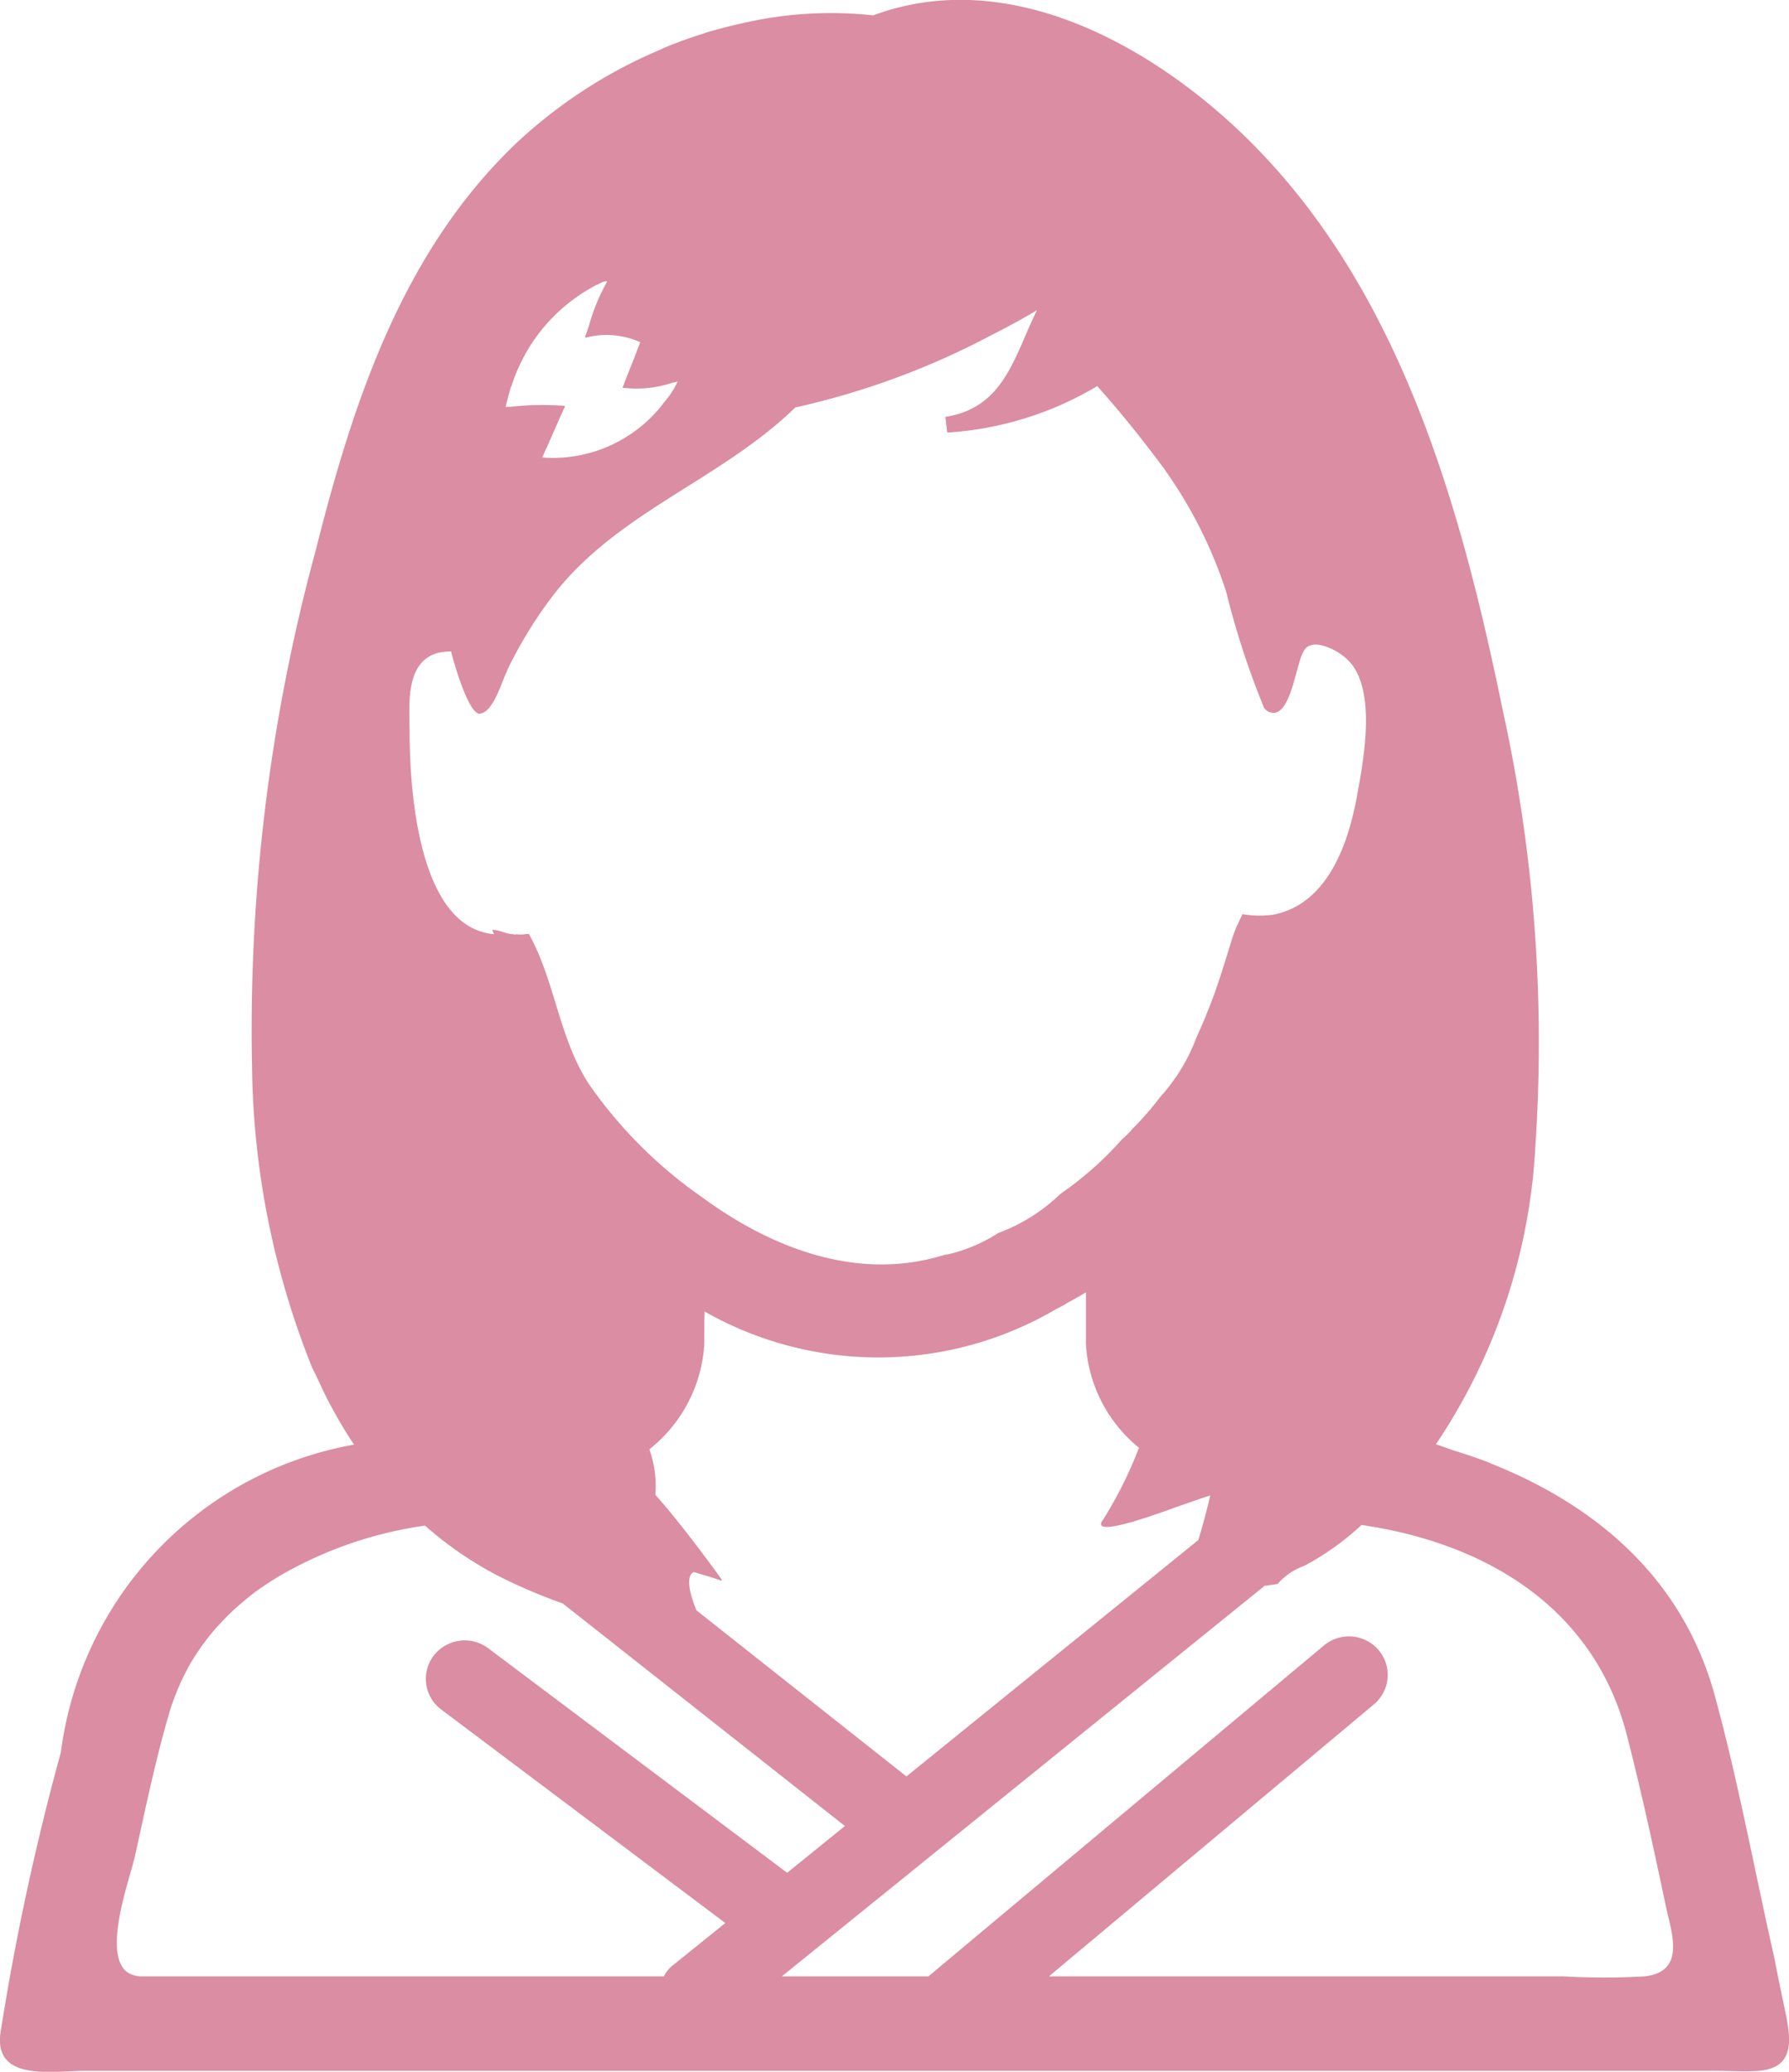 <svg xmlns="http://www.w3.org/2000/svg" width="57" height="66" viewBox="0 0 57 66">
  <defs>
    <style>
      .cls-1 {
        fill: #da8da3;
        fill-rule: evenodd;
      }
    </style>
  </defs>
  <path id="シェイプ_15" data-name="シェイプ 15" class="cls-1" d="M1158.91,2713.22c-0.13-.62-0.26-1.24-0.38-1.86-0.63-2.78-1.14-5.58-1.89-8.33-1.01-3.7-3.71-6.03-7.09-7.39-0.05-.02-0.09-0.04-0.14-0.06-0.36-.14-0.73-0.26-1.11-0.38-0.18-.06-0.36-0.13-0.55-0.19a18.763,18.763,0,0,0,3.17-9.51,49.345,49.345,0,0,0-1.05-13.92c-1.45-7.06-3.61-14.56-9.43-19.33-2.91-2.38-6.85-4.16-10.62-2.76a12.426,12.426,0,0,0-4.03.22,0.09,0.09,0,0,0-.05.01c-0.42.09-.83,0.2-1.25,0.32-0.03.01-.07,0.03-0.11,0.04-0.41.13-.81,0.27-1.21,0.44a0.594,0.594,0,0,0-.08.04,15.576,15.576,0,0,0-4.65,3.01c-3.63,3.47-5.19,8.24-6.38,12.96a58.133,58.133,0,0,0-2.03,16.44,26.514,26.514,0,0,0,1.92,9.61c0.04,0.08.09,0.17,0.13,0.26,0.15,0.32.3,0.65,0.47,0.96,0.23,0.43.47,0.83,0.73,1.22a11.44,11.44,0,0,0-9.34,9.8,81.4,81.4,0,0,0-1.93,8.97c-0.18,1.53,1.67,1.18,2.68,1.18h52c0.44,0,.9.03,1.34,0C1159.12,2714.88,1159.08,2714.09,1158.91,2713.22Zm-40.63-51.9h0.01a5.5,5.5,0,0,1,2.75-3.26h0.01a1.335,1.335,0,0,1,.12-0.06,0.371,0.371,0,0,1,.15-0.04h0.03a0.149,0.149,0,0,0-.04.09h-0.01a6.2,6.2,0,0,0-.53,1.31c-0.04.13-.09,0.26-0.13,0.38h0.02c-0.01,0-.01.01-0.01,0.02a2.616,2.616,0,0,1,1.7.12c0.02,0.01.03,0.01,0.05,0.02-0.16.42-.32,0.83-0.49,1.25a1.336,1.336,0,0,1-.07.18h0a0.02,0.02,0,0,1-.01.02,3.61,3.61,0,0,0,1.6-.16,0.749,0.749,0,0,0,.16-0.04,2.5,2.5,0,0,1-.41.64,4.436,4.436,0,0,1-3.82,1.79c-0.03-.01-0.05,0-0.08-0.01l0.12-.28,0.01-.01,0.44-1,0.15-.33h-0.01l0.01-.02a9.2,9.2,0,0,0-1.74.03,0.757,0.757,0,0,0-.15.01C1118.16,2661.74,1118.22,2661.53,1118.28,2661.32Zm-2.33,8.48a2.007,2.007,0,0,1,.42-0.05c0.05,0.21.57,2.11,0.95,1.98,0.42-.09.66-1.02,0.84-1.36v-0.02a13.773,13.773,0,0,1,1.37-2.26c2.05-2.76,5.38-3.75,7.81-6.11a24.826,24.826,0,0,0,6.26-2.31c0.49-.25.98-0.51,1.44-0.79-0.73,1.48-1.04,3.11-2.92,3.4l0.06,0.5a10.622,10.622,0,0,0,4.78-1.48c0.78,0.87,1.5,1.78,2.19,2.71v0.01a14.245,14.245,0,0,1,1.92,3.84,26.23,26.23,0,0,0,1.21,3.7l0.08,0.08a0.437,0.437,0,0,0,.21.07c0.56,0,.72-1.5.95-1.94h0.01v-0.01c0.23-.48,1-0.08,1.27.14,1.14,0.84.64,3.32,0.43,4.49-0.28,1.51-.94,3.42-2.67,3.75a3.215,3.215,0,0,1-.98-0.02v0.01c-0.07.15-.13,0.29-0.2,0.43v0.01c-0.04.09-.07,0.18-0.1,0.26-0.26.83-.51,1.7-0.85,2.5v0.01c-0.11.26-.22,0.52-0.34,0.78v0.01a5.86,5.86,0,0,1-.98,1.65v0.01c-0.16.15-.28,0.35-0.43,0.51v0.01c-0.2.23-.41,0.47-0.63,0.68V2685a2.949,2.949,0,0,1-.25.25v0.01h-0.02a10.825,10.825,0,0,1-1.99,1.77,5.7,5.7,0,0,1-1.96,1.24h-0.01a5.085,5.085,0,0,1-1.62.69h-0.01a0.371,0.371,0,0,1-.09.02,0.418,0.418,0,0,0,.1-0.04c-2.77.92-5.57-.14-7.83-1.8a14.4,14.4,0,0,1-3.61-3.61c-0.96-1.48-1.07-3.27-1.91-4.78a0.176,0.176,0,0,0-.06.01v-0.01a1.022,1.022,0,0,1-.35.01,0.021,0.021,0,0,1-.04,0l-0.01.01h-0.02l-0.01-.01c-0.23,0-.45-0.14-0.67-0.14,0,0.01.01,0.02,0.01,0.03l-0.01-.01,0.05,0.12c-2.27-.2-2.68-4.08-2.69-6.43C1115.05,2671.49,1114.89,2670.09,1115.95,2669.8Zm14.93,35.79-6.69-5.29c-0.47-1.15-.08-1.22-0.08-1.22l0.5,0.15c0.2,0.06.38,0.13,0.38,0.13a0.144,0.144,0,0,0-.02-0.03l0.04,0.01s-1.25-1.75-2.13-2.72a3.483,3.483,0,0,0-.19-1.45,4.626,4.626,0,0,0,1.75-3.35v-0.71l0.01-.33a11.2,11.2,0,0,0,11.24-.1c0.05-.02.1-0.05,0.14-0.07,0.06-.03.12-0.07,0.17-0.1,0.2-.11.4-0.22,0.6-0.34v1.65a4.577,4.577,0,0,0,1.69,3.3,13.346,13.346,0,0,1-1.13,2.27c-0.45.57,1.11,0.06,2.26-.36,0.46-.16.88-0.31,1.14-0.39-0.04.18-.18,0.77-0.38,1.42Zm-24.35,6.37a0.842,0.842,0,0,1-.47-0.13h0c-0.82-.6.09-3.01,0.24-3.7,0.34-1.54.66-3.1,1.11-4.62,0.05-.17.11-0.33,0.17-0.49,0.04-.09.07-0.18,0.11-0.27,0.09-.22.21-0.44,0.32-0.66,0.1-.17.2-0.34,0.32-0.51,0.08-.12.17-0.24,0.26-0.36a6.527,6.527,0,0,1,.55-0.63c0.09-.1.19-0.19,0.29-0.29,0.2-.18.41-0.36,0.63-0.53,0.14-.11.29-0.21,0.44-0.31s0.28-.18.43-0.27a12.775,12.775,0,0,1,4.61-1.59,11.665,11.665,0,0,0,2.29,1.58,17.413,17.413,0,0,0,2.1.9l8.99,7.09-1.84,1.49-9.52-7.15a1.249,1.249,0,0,0-1.74.23,1.219,1.219,0,0,0,.24,1.72l9.05,6.8-1.65,1.33a1.078,1.078,0,0,0-.31.37h-16.62Zm47.87,0a22.207,22.207,0,0,1-2.58,0h-16.4l10.36-8.67a1.223,1.223,0,0,0,.14-1.73,1.244,1.244,0,0,0-1.74-.14l-12.6,10.54h-4.67l15.33-12.4a0.078,0.078,0,0,0,.04-0.04l0.43-.06a0.218,0.218,0,0,1,.04-0.05,2.042,2.042,0,0,1,.81-0.53,8.626,8.626,0,0,0,1.82-1.3c3.99,0.58,7.39,2.65,8.44,6.64,0.47,1.82.87,3.67,1.26,5.52C1155.28,2710.64,1155.7,2711.81,1154.4,2711.96Z" transform="translate(-1102 -2649)"/>
</svg>
